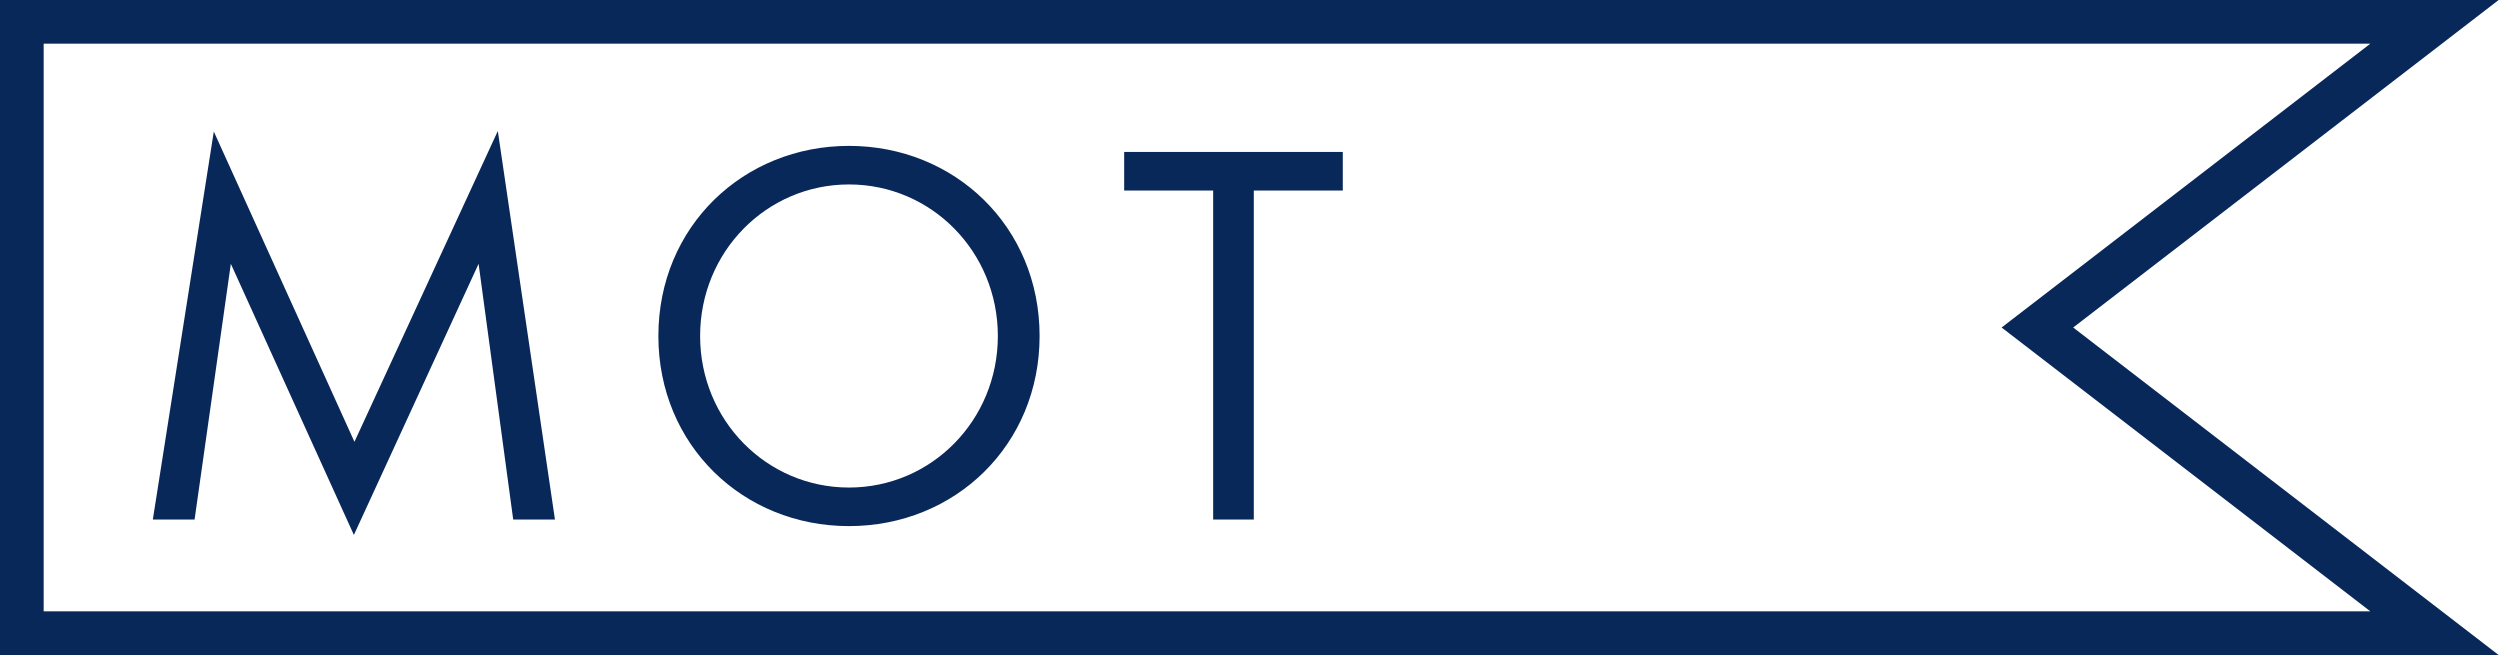 <?xml version="1.0" encoding="UTF-8"?> <svg xmlns="http://www.w3.org/2000/svg" viewBox="1885.5 2470 229 60" width="229" height="60"><path fill="" stroke="#09285a" fill-opacity="0" stroke-width="4" stroke-opacity="1" color="rgb(51, 51, 51)" font-size-adjust="none" id="tSvgefb5f73cd9" title="Path 1" d="M 1887.5 2528 C 1887.5 2509.333 1887.5 2490.667 1887.5 2472 C 1961.167 2472 2034.833 2472 2108.5 2472 C 2096.375 2481.333 2084.251 2490.667 2072.126 2500 C 2084.251 2509.333 2096.375 2518.667 2108.5 2528C 2034.833 2528 1961.167 2528 1887.5 2528Z"></path><path fill="#09285a" stroke="none" fill-opacity="1" stroke-width="1" stroke-opacity="1" color="rgb(51, 51, 51)" font-size-adjust="none" id="tSvg186b091ad1f" title="Path 2" d="M 1903.324 2517.587 C 1904.431 2509.779 1905.538 2501.972 1906.645 2494.165 C 1910.402 2502.443 1914.159 2510.722 1917.916 2519 C 1921.724 2510.722 1925.531 2502.443 1929.339 2494.165 C 1930.395 2501.972 1931.452 2509.779 1932.509 2517.587 C 1933.783 2517.587 1935.058 2517.587 1936.333 2517.587 C 1934.588 2505.724 1932.844 2493.862 1931.1 2482 C 1926.722 2491.49 1922.344 2500.98 1917.967 2510.469 C 1913.673 2500.996 1909.379 2491.523 1905.085 2482.05 C 1903.224 2493.896 1901.362 2505.741 1899.5 2517.587C 1900.775 2517.587 1902.049 2517.587 1903.324 2517.587Z"></path><path fill="#09285a" stroke="none" fill-opacity="1" stroke-width="1" stroke-opacity="1" color="rgb(51, 51, 51)" font-size-adjust="none" id="tSvg10d65f646cb" title="Path 3" d="M 1963.267 2518.192 C 1972.978 2518.192 1980.727 2510.772 1980.727 2500.778 C 1980.727 2490.733 1972.928 2483.363 1963.267 2483.363 C 1953.606 2483.363 1945.807 2490.733 1945.807 2500.778C 1945.807 2510.772 1953.556 2518.192 1963.267 2518.192Z M 1963.267 2486.896 C 1970.815 2486.896 1976.903 2493.055 1976.903 2500.778 C 1976.903 2508.501 1970.815 2514.659 1963.267 2514.659 C 1955.719 2514.659 1949.631 2508.501 1949.631 2500.778C 1949.631 2493.055 1955.719 2486.896 1963.267 2486.896Z"></path><path fill="#09285a" stroke="none" fill-opacity="1" stroke-width="1" stroke-opacity="1" color="rgb(51, 51, 51)" font-size-adjust="none" id="tSvg1077180ce89" title="Path 4" d="M 2008.5 2487.452 C 2008.5 2486.274 2008.5 2485.096 2008.5 2483.918 C 2001.824 2483.918 1995.149 2483.918 1988.473 2483.918 C 1988.473 2485.096 1988.473 2486.274 1988.473 2487.452 C 1991.19 2487.452 1993.908 2487.452 1996.625 2487.452 C 1996.625 2497.497 1996.625 2507.542 1996.625 2517.587 C 1997.866 2517.587 1999.107 2517.587 2000.348 2517.587 C 2000.348 2507.542 2000.348 2497.497 2000.348 2487.452C 2003.065 2487.452 2005.783 2487.452 2008.5 2487.452Z"></path><defs> </defs></svg> 